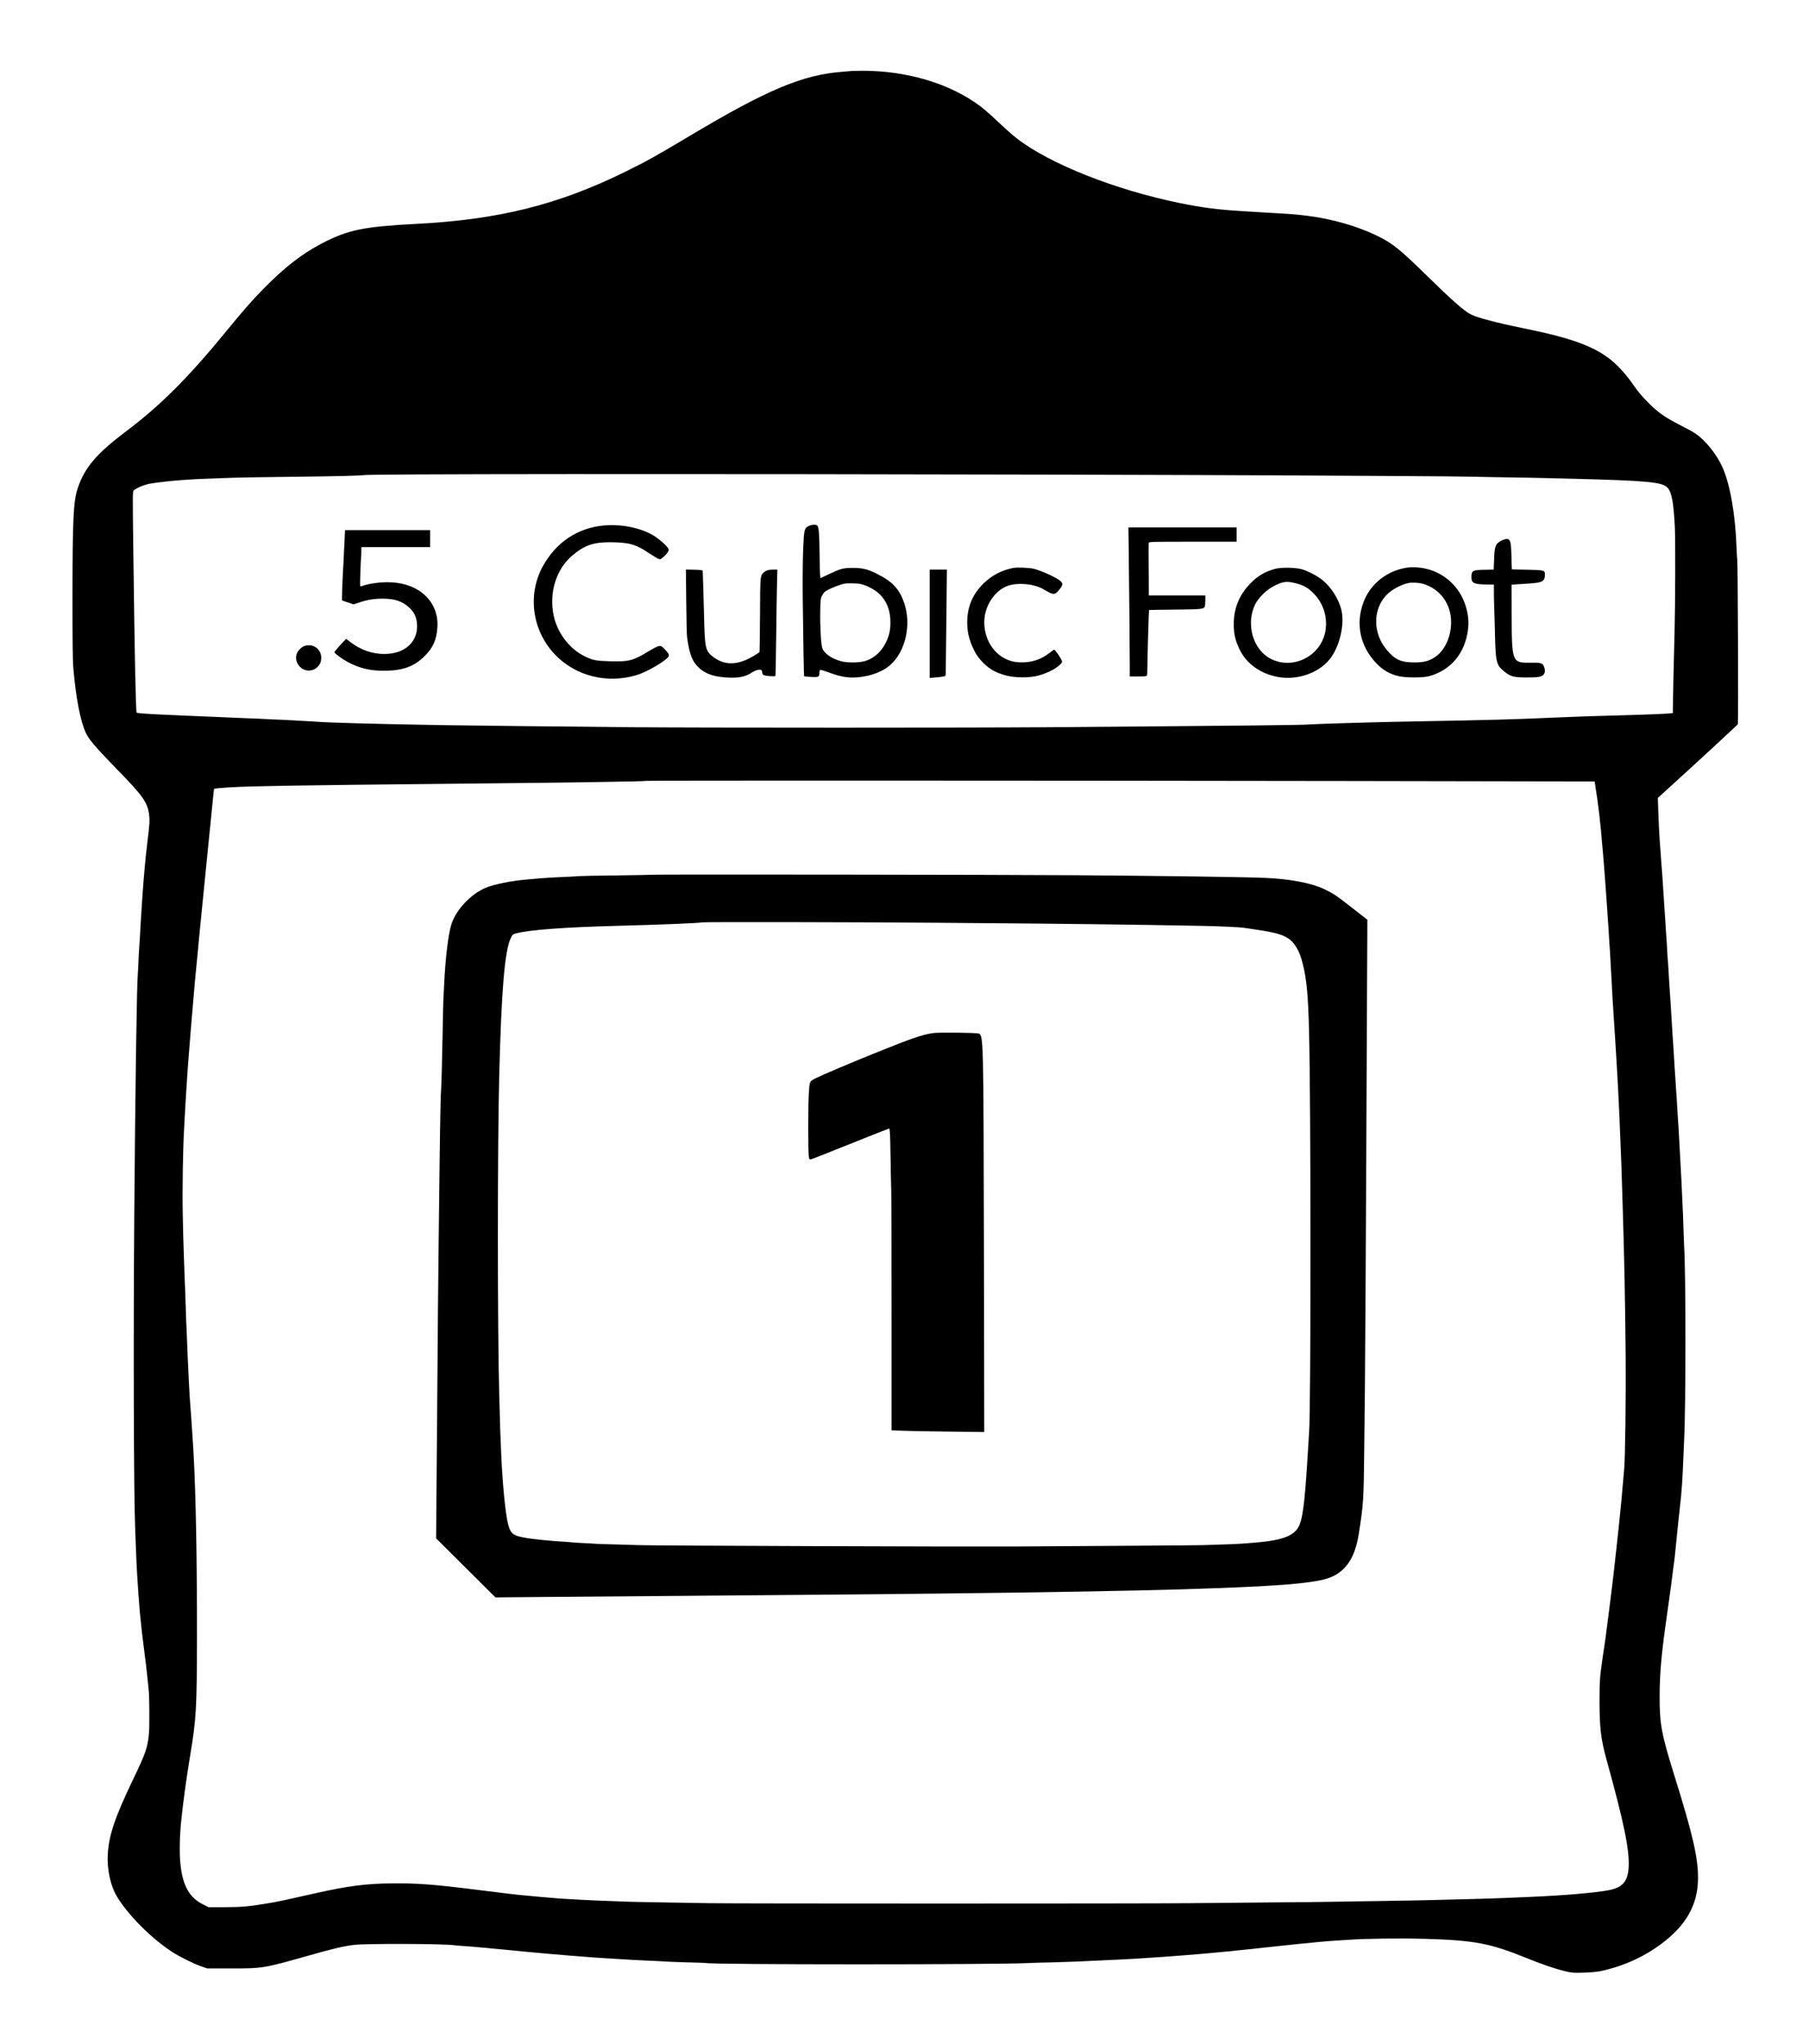 <?xml version="1.0" encoding="UTF-8" standalone="no"?> <svg xmlns="http://www.w3.org/2000/svg" version="1.0" width="2658pt" height="3004pt" viewBox="0 0 2658 3004" preserveAspectRatio="xMidYMid meet"><g transform="translate(0,3004) scale(0.1,-0.1)" fill="#000000" stroke="none"><path d="M12488 28995 c-1 -1 -46 -5 -98 -9 -587 -41 -1111 -260 -2244 -936 -525 -313 -651 -383 -971 -540 -983 -482 -1855 -698 -3060 -760 -771 -40 -1002 -87 -1384 -286 -296 -154 -550 -352 -862 -670 -176 -180 -293 -314 -551 -629 -559 -683 -960 -1083 -1483 -1477 -423 -319 -596 -526 -695 -828 -62 -189 -74 -459 -75 -1590 0 -662 3 -945 13 -1055 39 -445 104 -777 186 -950 46 -96 153 -220 464 -539 366 -374 440 -479 462 -651 12 -90 9 -146 -24 -405 -26 -207 -57 -545 -76 -835 -24 -376 -29 -449 -35 -575 -3 -58 -8 -125 -10 -150 -2 -25 -7 -110 -10 -190 -3 -80 -8 -165 -10 -190 -15 -152 -38 -1721 -52 -3535 -14 -1749 -8 -4104 12 -4580 2 -55 7 -179 10 -275 3 -96 8 -206 10 -245 2 -38 7 -124 10 -190 6 -120 31 -465 40 -560 24 -243 42 -401 60 -530 21 -149 43 -336 55 -465 6 -63 13 -131 15 -150 10 -71 13 -538 4 -630 -20 -211 -48 -292 -235 -681 -269 -560 -358 -826 -371 -1111 -8 -177 27 -376 92 -523 112 -253 501 -665 840 -888 115 -76 320 -179 438 -220 l92 -32 360 0 c456 0 469 2 1120 186 368 105 525 142 680 160 173 21 1326 17 1465 -5 14 -3 70 -7 125 -11 55 -3 118 -8 140 -10 22 -2 72 -6 110 -10 67 -5 113 -10 215 -20 25 -2 74 -7 110 -10 36 -3 106 -10 155 -15 224 -24 866 -80 1085 -95 47 -3 105 -8 130 -10 25 -2 92 -7 150 -10 58 -3 132 -8 165 -10 98 -8 399 -24 560 -30 83 -3 168 -8 190 -10 22 -2 157 -7 300 -11 143 -3 262 -8 265 -9 45 -26 4370 -26 4760 0 30 2 179 6 330 9 151 4 302 9 335 11 33 2 132 7 220 10 183 7 691 32 780 40 33 3 101 7 150 10 215 13 804 60 885 70 19 2 91 9 160 15 69 6 136 12 150 15 14 2 57 7 95 10 39 3 192 19 340 36 330 36 714 76 815 84 41 3 93 8 115 10 22 2 83 7 135 10 52 3 124 7 160 10 269 19 756 25 1135 15 722 -20 963 -66 1496 -283 220 -90 419 -158 567 -193 99 -24 119 -26 272 -21 98 3 198 12 245 22 333 71 634 206 895 401 364 272 533 570 539 949 5 305 -72 643 -349 1530 -187 600 -215 748 -215 1155 0 310 24 592 85 1035 11 77 35 250 54 385 19 135 40 289 46 344 6 54 13 106 15 115 2 9 6 44 10 76 4 33 9 71 11 85 2 14 15 142 29 285 14 143 34 337 45 430 30 258 41 418 55 780 3 83 8 186 10 230 26 494 26 2457 0 2855 -2 36 -6 155 -10 265 -3 110 -7 234 -10 275 -3 41 -7 138 -10 215 -3 77 -8 174 -10 215 -13 230 -17 299 -30 555 -9 154 -17 303 -20 330 -2 28 -7 102 -10 165 -3 63 -8 140 -10 170 -3 30 -7 93 -10 140 -10 151 -16 244 -20 305 -2 33 -7 110 -10 170 -3 61 -8 130 -10 155 -2 25 -7 90 -10 145 -6 114 -42 684 -50 790 -2 39 -7 115 -10 170 -3 55 -7 118 -10 140 -2 22 -7 94 -10 160 -3 66 -7 138 -10 160 -2 22 -7 90 -10 150 -3 61 -8 135 -10 165 -3 30 -7 93 -10 140 -17 281 -37 577 -50 725 -7 94 -16 220 -20 280 -3 61 -8 139 -10 175 -2 36 -7 146 -10 245 l-6 180 187 170 c377 342 979 898 988 913 9 15 1 2346 -8 2412 -3 19 -7 105 -11 190 -17 482 -93 913 -204 1169 -82 188 -250 399 -398 499 -35 24 -138 81 -230 127 -93 47 -211 115 -263 153 -138 98 -307 271 -411 422 -337 487 -641 646 -1619 845 -402 82 -683 156 -781 206 -95 48 -273 205 -640 564 -400 393 -509 480 -732 589 -292 143 -667 250 -1035 296 -151 18 -205 23 -412 35 -52 3 -129 8 -170 10 -41 3 -190 12 -330 20 -388 23 -617 52 -955 121 -950 194 -1910 575 -2392 948 -63 49 -187 159 -276 244 -89 85 -206 187 -259 228 -448 337 -1086 528 -1752 524 -90 -1 -166 -3 -168 -5z m3267 -5930 c1166 -3 2507 -7 2980 -10 473 -3 1283 -7 1800 -10 517 -3 1014 -7 1105 -10 91 -3 327 -7 525 -10 198 -3 441 -7 540 -10 99 -2 281 -7 405 -10 1096 -28 1317 -48 1392 -132 61 -67 89 -220 107 -583 9 -165 6 -1161 -4 -1520 -11 -403 -25 -1025 -25 -1117 l0 -91 -57 -6 c-32 -3 -128 -8 -213 -11 -85 -3 -211 -7 -280 -10 -69 -3 -222 -7 -340 -10 -118 -3 -278 -8 -355 -10 -294 -11 -413 -15 -515 -20 -535 -25 -899 -35 -1995 -55 -291 -6 -600 -12 -685 -15 -85 -2 -240 -7 -345 -10 -307 -9 -507 -16 -555 -20 -110 -10 -812 -17 -3820 -41 -1090 -9 -5151 -9 -6140 0 -1078 10 -2470 25 -2800 31 -1017 18 -1659 36 -1830 50 -30 3 -107 7 -170 10 -63 3 -140 7 -170 10 -30 2 -122 7 -205 10 -82 3 -181 7 -220 10 -38 3 -144 7 -235 10 -91 3 -201 8 -245 10 -44 2 -145 7 -225 10 -230 9 -378 15 -480 20 -52 2 -153 7 -225 10 -301 13 -457 24 -467 33 -13 14 -29 796 -49 2365 -11 864 -11 888 7 902 52 41 164 86 249 100 100 17 311 40 450 50 50 3 117 7 150 10 33 3 130 7 215 10 85 3 205 7 265 10 148 7 555 14 1105 20 540 6 907 15 935 23 61 18 4548 21 10420 7z m3732 -4501 l3943 -7 5 -31 c54 -340 79 -554 110 -936 3 -36 8 -85 10 -110 3 -25 7 -79 10 -120 3 -41 14 -190 25 -330 10 -140 22 -300 25 -355 3 -55 8 -125 10 -155 3 -30 7 -91 10 -135 11 -198 16 -273 20 -315 2 -25 6 -106 10 -180 3 -74 8 -160 10 -190 3 -30 7 -111 10 -180 3 -69 8 -150 10 -180 2 -30 7 -98 10 -150 3 -52 8 -124 10 -160 2 -36 7 -105 10 -155 3 -49 7 -119 10 -155 3 -36 9 -146 15 -245 6 -99 12 -214 15 -255 2 -41 7 -127 10 -190 3 -63 7 -153 10 -200 3 -47 7 -143 10 -215 3 -71 7 -182 10 -245 17 -390 20 -482 35 -980 28 -914 37 -1372 46 -2280 5 -543 -7 -1499 -21 -1645 -3 -27 -12 -131 -20 -230 -8 -99 -17 -202 -20 -230 -3 -27 -9 -95 -15 -150 -18 -193 -98 -925 -115 -1055 -3 -19 -14 -111 -25 -205 -11 -93 -22 -183 -25 -200 -2 -16 -11 -86 -20 -155 -8 -69 -17 -138 -20 -155 -2 -16 -9 -68 -15 -115 -6 -47 -25 -173 -41 -280 -41 -276 -47 -352 -47 -640 0 -400 20 -566 103 -867 259 -937 339 -1328 325 -1583 -12 -205 -88 -294 -285 -334 -198 -39 -663 -79 -1190 -101 -71 -3 -179 -7 -240 -10 -231 -11 -617 -22 -975 -30 -135 -3 -321 -7 -415 -10 -93 -2 -357 -7 -585 -10 -228 -3 -514 -7 -635 -10 -121 -3 -542 -7 -935 -10 -393 -3 -929 -8 -1190 -11 -640 -7 -6712 -7 -7065 0 -154 3 -453 8 -665 11 -212 3 -437 8 -500 10 -63 3 -187 7 -275 10 -247 8 -609 27 -785 40 -101 8 -510 44 -555 50 -22 3 -98 11 -170 19 -71 8 -272 33 -445 55 -640 81 -892 100 -1270 96 -373 -4 -641 -39 -1088 -139 -491 -111 -566 -127 -702 -150 -294 -50 -404 -60 -655 -61 l-241 0 -76 38 c-207 102 -306 278 -338 606 -16 159 -10 423 15 651 31 291 80 643 126 916 93 557 102 705 103 1794 1 1088 -17 2063 -49 2640 -3 47 -7 130 -11 185 -3 55 -14 217 -24 360 -24 316 -28 376 -35 530 -3 66 -7 161 -10 210 -5 90 -9 199 -20 475 -3 80 -8 183 -10 230 -2 47 -7 177 -10 290 -3 113 -8 234 -10 270 -2 36 -7 173 -11 305 -4 132 -8 254 -9 270 -1 17 -6 208 -10 425 -7 348 3 961 20 1240 2 41 7 127 10 190 3 63 7 144 10 180 3 36 9 144 15 240 6 96 13 200 15 230 3 30 10 120 15 200 18 242 61 759 85 1025 2 28 7 79 10 115 3 36 8 83 10 105 3 22 16 162 30 310 14 149 27 290 30 315 3 25 41 410 85 855 44 446 82 828 85 850 2 22 12 117 21 210 9 94 18 171 19 173 8 11 332 32 570 36 160 4 398 8 530 11 237 5 1402 19 2550 30 1587 15 2695 32 2704 41 7 6 5780 5 9988 -2z"></path><path d="M8880 22319 c-394 -34 -715 -250 -909 -609 -223 -416 -150 -937 181 -1286 304 -319 767 -436 1205 -303 157 47 450 222 468 278 8 26 1 39 -60 102 -45 47 -52 51 -84 45 -19 -3 -83 -35 -141 -70 -239 -146 -297 -161 -580 -153 -208 6 -252 15 -375 76 -222 111 -397 344 -450 597 -70 337 37 680 273 880 178 151 308 197 560 196 273 -2 371 -29 557 -153 72 -48 142 -91 157 -94 22 -6 34 1 73 36 26 24 53 56 61 72 14 26 13 31 -3 56 -22 34 -113 116 -177 160 -182 125 -487 194 -756 170z"></path><path d="M11875 22307 c-31 -18 -42 -31 -52 -67 -22 -74 -34 -522 -28 -1010 7 -629 16 -1124 20 -1128 2 -2 46 -6 99 -9 112 -7 126 0 126 59 0 23 5 41 13 44 8 3 68 -16 135 -41 170 -63 292 -82 435 -66 184 20 349 84 455 177 227 198 316 592 208 912 -70 205 -172 315 -393 426 -145 73 -217 91 -363 91 -143 0 -179 -10 -365 -99 l-110 -52 -5 45 c-3 25 -7 174 -8 330 -3 279 -11 370 -33 398 -18 20 -89 15 -134 -10z m767 -848 c89 -19 207 -80 274 -142 111 -103 168 -245 167 -422 0 -119 -19 -202 -69 -301 -66 -132 -170 -225 -297 -266 -83 -27 -264 -30 -357 -5 -141 38 -249 113 -278 194 -19 56 -34 319 -30 538 3 170 6 194 25 230 11 22 29 47 39 56 40 35 197 102 289 122 41 9 186 7 237 -4z"></path><path d="M16585 21898 c6 -446 15 -1454 15 -1660 l0 -138 124 0 c96 0 125 3 129 14 3 8 6 69 6 137 1 145 20 822 24 825 1 1 173 4 382 6 403 4 427 7 439 52 3 11 6 51 6 89 l0 67 -415 0 -415 0 -2 378 c-2 208 -2 386 0 395 3 16 54 17 648 17 l644 0 0 105 0 105 -795 0 -795 0 5 -392z"></path><path d="M5068 22213 c0 -21 -2 -49 -3 -63 -1 -14 -6 -104 -10 -200 -4 -96 -8 -191 -10 -210 -5 -54 -20 -398 -20 -464 l0 -59 85 -29 85 -29 75 25 c122 42 216 58 345 59 185 1 297 -37 402 -135 69 -66 103 -138 110 -233 20 -264 -174 -444 -480 -445 -176 0 -344 58 -492 170 l-70 53 -87 -94 c-48 -52 -86 -98 -84 -104 6 -21 119 -103 203 -147 179 -93 333 -128 553 -124 257 4 422 67 570 216 125 125 175 239 187 425 22 370 -264 643 -692 659 -143 6 -324 -20 -429 -60 -18 -7 -18 2 -11 200 4 115 8 215 10 224 2 10 4 47 4 85 l1 67 505 0 505 0 0 125 0 125 -625 0 -625 0 -2 -37z"></path><path d="M22060 22096 c-87 -46 -100 -80 -107 -278 l-6 -148 -101 -2 c-214 -3 -226 -9 -226 -113 0 -85 41 -103 238 -104 l92 -1 0 -132 c1 -73 3 -162 5 -198 2 -36 6 -193 10 -350 9 -455 19 -500 128 -589 101 -84 142 -95 337 -96 177 0 228 9 255 48 19 27 19 68 1 112 -22 53 -44 59 -201 57 -268 -4 -272 6 -274 710 l-1 436 82 6 c46 3 124 8 173 11 199 13 235 33 235 135 0 60 -13 64 -265 68 -121 2 -221 5 -221 6 -1 0 -4 84 -6 186 -5 221 -16 260 -70 260 -18 -1 -53 -11 -78 -24z"></path><path d="M20675 21699 c-298 -44 -545 -242 -644 -516 -114 -313 -47 -635 184 -881 100 -108 204 -168 340 -199 104 -24 360 -23 444 1 321 89 528 339 571 687 15 120 2 234 -41 364 -86 259 -297 457 -560 524 -92 24 -214 32 -294 20z m219 -234 c187 -49 332 -183 395 -366 88 -258 -8 -588 -209 -718 -87 -57 -163 -75 -301 -75 -196 1 -282 40 -402 183 -204 240 -209 585 -13 800 75 81 212 158 331 184 45 10 144 6 199 -8z"></path><path d="M14885 21694 c-173 -36 -306 -106 -429 -223 -150 -145 -231 -316 -243 -522 -10 -169 22 -314 108 -481 59 -116 182 -238 293 -292 128 -62 247 -88 401 -89 141 0 225 14 340 58 89 33 167 79 216 125 35 33 38 40 30 63 -19 48 -103 167 -115 160 -6 -4 -36 -25 -66 -48 -122 -93 -248 -137 -395 -138 -110 -1 -180 15 -267 60 -231 120 -350 427 -272 695 57 192 203 346 364 382 152 35 357 9 475 -59 161 -94 170 -94 240 -9 54 66 56 93 13 129 -58 49 -272 147 -383 176 -66 17 -251 25 -310 13z"></path><path d="M18735 21681 c-150 -41 -259 -106 -366 -217 -165 -174 -243 -367 -241 -604 1 -143 24 -238 89 -370 102 -207 310 -354 567 -399 299 -53 632 75 784 303 130 195 191 500 138 696 -42 158 -149 324 -276 427 -74 60 -217 135 -305 159 -95 26 -303 29 -390 5z m301 -211 c123 -32 180 -64 264 -149 138 -139 202 -328 179 -524 -47 -383 -465 -611 -807 -438 -262 132 -370 510 -230 800 44 91 167 214 265 264 142 74 194 81 329 47z"></path><path d="M10083 21198 c3 -260 8 -493 12 -518 36 -262 78 -368 184 -461 97 -86 224 -127 421 -136 154 -7 256 14 343 72 61 41 133 57 148 34 5 -8 9 -24 9 -36 0 -12 9 -27 19 -33 25 -13 167 -24 174 -13 3 4 8 247 11 538 3 292 9 641 12 778 l6 247 -60 0 c-69 0 -107 -12 -140 -43 -53 -49 -52 -37 -55 -621 -2 -300 -5 -547 -8 -549 -2 -3 -33 -23 -69 -45 -245 -154 -447 -158 -627 -13 -67 54 -90 103 -102 221 -9 91 -13 183 -27 760 -4 140 -8 262 -9 270 -1 12 -25 16 -124 18 l-123 3 5 -473z"></path><path d="M13660 20874 l0 -796 83 7 c45 3 98 10 117 14 33 6 35 9 36 46 0 22 4 374 9 783 l8 742 -127 0 -126 0 0 -796z"></path><path d="M4472 20547 c-42 -16 -91 -63 -108 -104 -55 -130 64 -279 202 -254 49 9 72 22 106 58 34 36 48 73 48 129 0 129 -125 215 -248 171z"></path><path d="M9569 17186 c-2 -2 -236 -6 -519 -10 -283 -3 -528 -8 -545 -10 -16 -3 -102 -7 -190 -11 -158 -6 -407 -22 -475 -30 -19 -2 -69 -7 -110 -10 -220 -18 -472 -70 -597 -122 -214 -91 -427 -315 -498 -528 -48 -142 -92 -507 -110 -915 -3 -69 -8 -154 -10 -190 -2 -36 -6 -209 -9 -385 -11 -570 -18 -838 -25 -955 -5 -63 -9 -227 -11 -365 -2 -137 -4 -268 -5 -290 -1 -22 -5 -335 -9 -695 -4 -360 -9 -772 -11 -915 -2 -143 -7 -575 -10 -960 -3 -385 -7 -963 -10 -1285 -3 -322 -8 -920 -11 -1330 l-6 -745 436 -434 436 -434 782 7 c431 3 1330 11 1998 16 668 5 1478 12 1800 15 322 3 828 7 1125 10 297 3 716 7 930 10 215 3 579 7 810 10 393 5 595 8 1285 20 586 11 981 20 1330 30 392 12 715 24 840 30 47 2 144 7 215 10 72 3 155 7 185 10 30 2 102 7 160 10 291 16 575 51 715 86 289 74 449 282 509 664 70 448 73 493 81 1235 3 272 7 689 10 925 2 237 7 896 10 1465 3 569 7 1449 10 1955 3 506 7 1489 10 2185 l6 1265 -210 164 c-244 191 -280 216 -418 283 -190 92 -503 152 -873 168 -289 13 -1552 30 -2780 39 -1082 8 -6233 14 -6241 7z m4266 -706 c1927 -15 2725 -25 3820 -45 266 -5 564 -19 625 -29 14 -3 93 -14 175 -26 379 -54 495 -103 589 -254 44 -70 71 -138 100 -259 55 -222 77 -457 90 -977 28 -1064 28 -5557 1 -5895 -2 -22 -6 -87 -9 -145 -47 -796 -75 -1067 -128 -1207 -62 -166 -237 -237 -668 -272 -203 -17 -264 -20 -480 -27 -113 -3 -239 -7 -280 -9 -92 -3 -1544 -13 -2765 -20 -838 -4 -5326 12 -5515 20 -47 2 -200 6 -340 10 -140 3 -275 8 -300 10 -25 2 -103 7 -175 10 -71 3 -143 8 -160 10 -16 2 -73 7 -125 10 -164 9 -431 35 -530 51 -221 35 -256 59 -295 209 -38 146 -80 576 -100 1008 -15 332 -16 387 -30 902 -26 996 -26 3628 0 4670 32 1263 80 1846 171 2032 23 49 29 54 77 67 180 51 711 91 1472 111 700 18 1243 41 1254 51 8 8 2364 4 3526 -6z"></path><path d="M13705 14859 c-157 -24 -304 -74 -805 -276 -410 -165 -796 -329 -910 -385 -99 -50 -95 -41 -107 -248 -10 -175 -10 -841 1 -903 7 -46 9 -48 33 -42 15 3 254 97 532 209 278 111 531 212 562 223 l57 21 6 -46 c4 -26 9 -195 11 -377 3 -181 7 -402 10 -490 3 -88 5 -916 5 -1841 l0 -1681 133 -6 c72 -4 379 -10 680 -13 l549 -7 -5 2699 c-6 3079 -7 3128 -75 3156 -34 14 -593 20 -677 7z"></path></g></svg> 